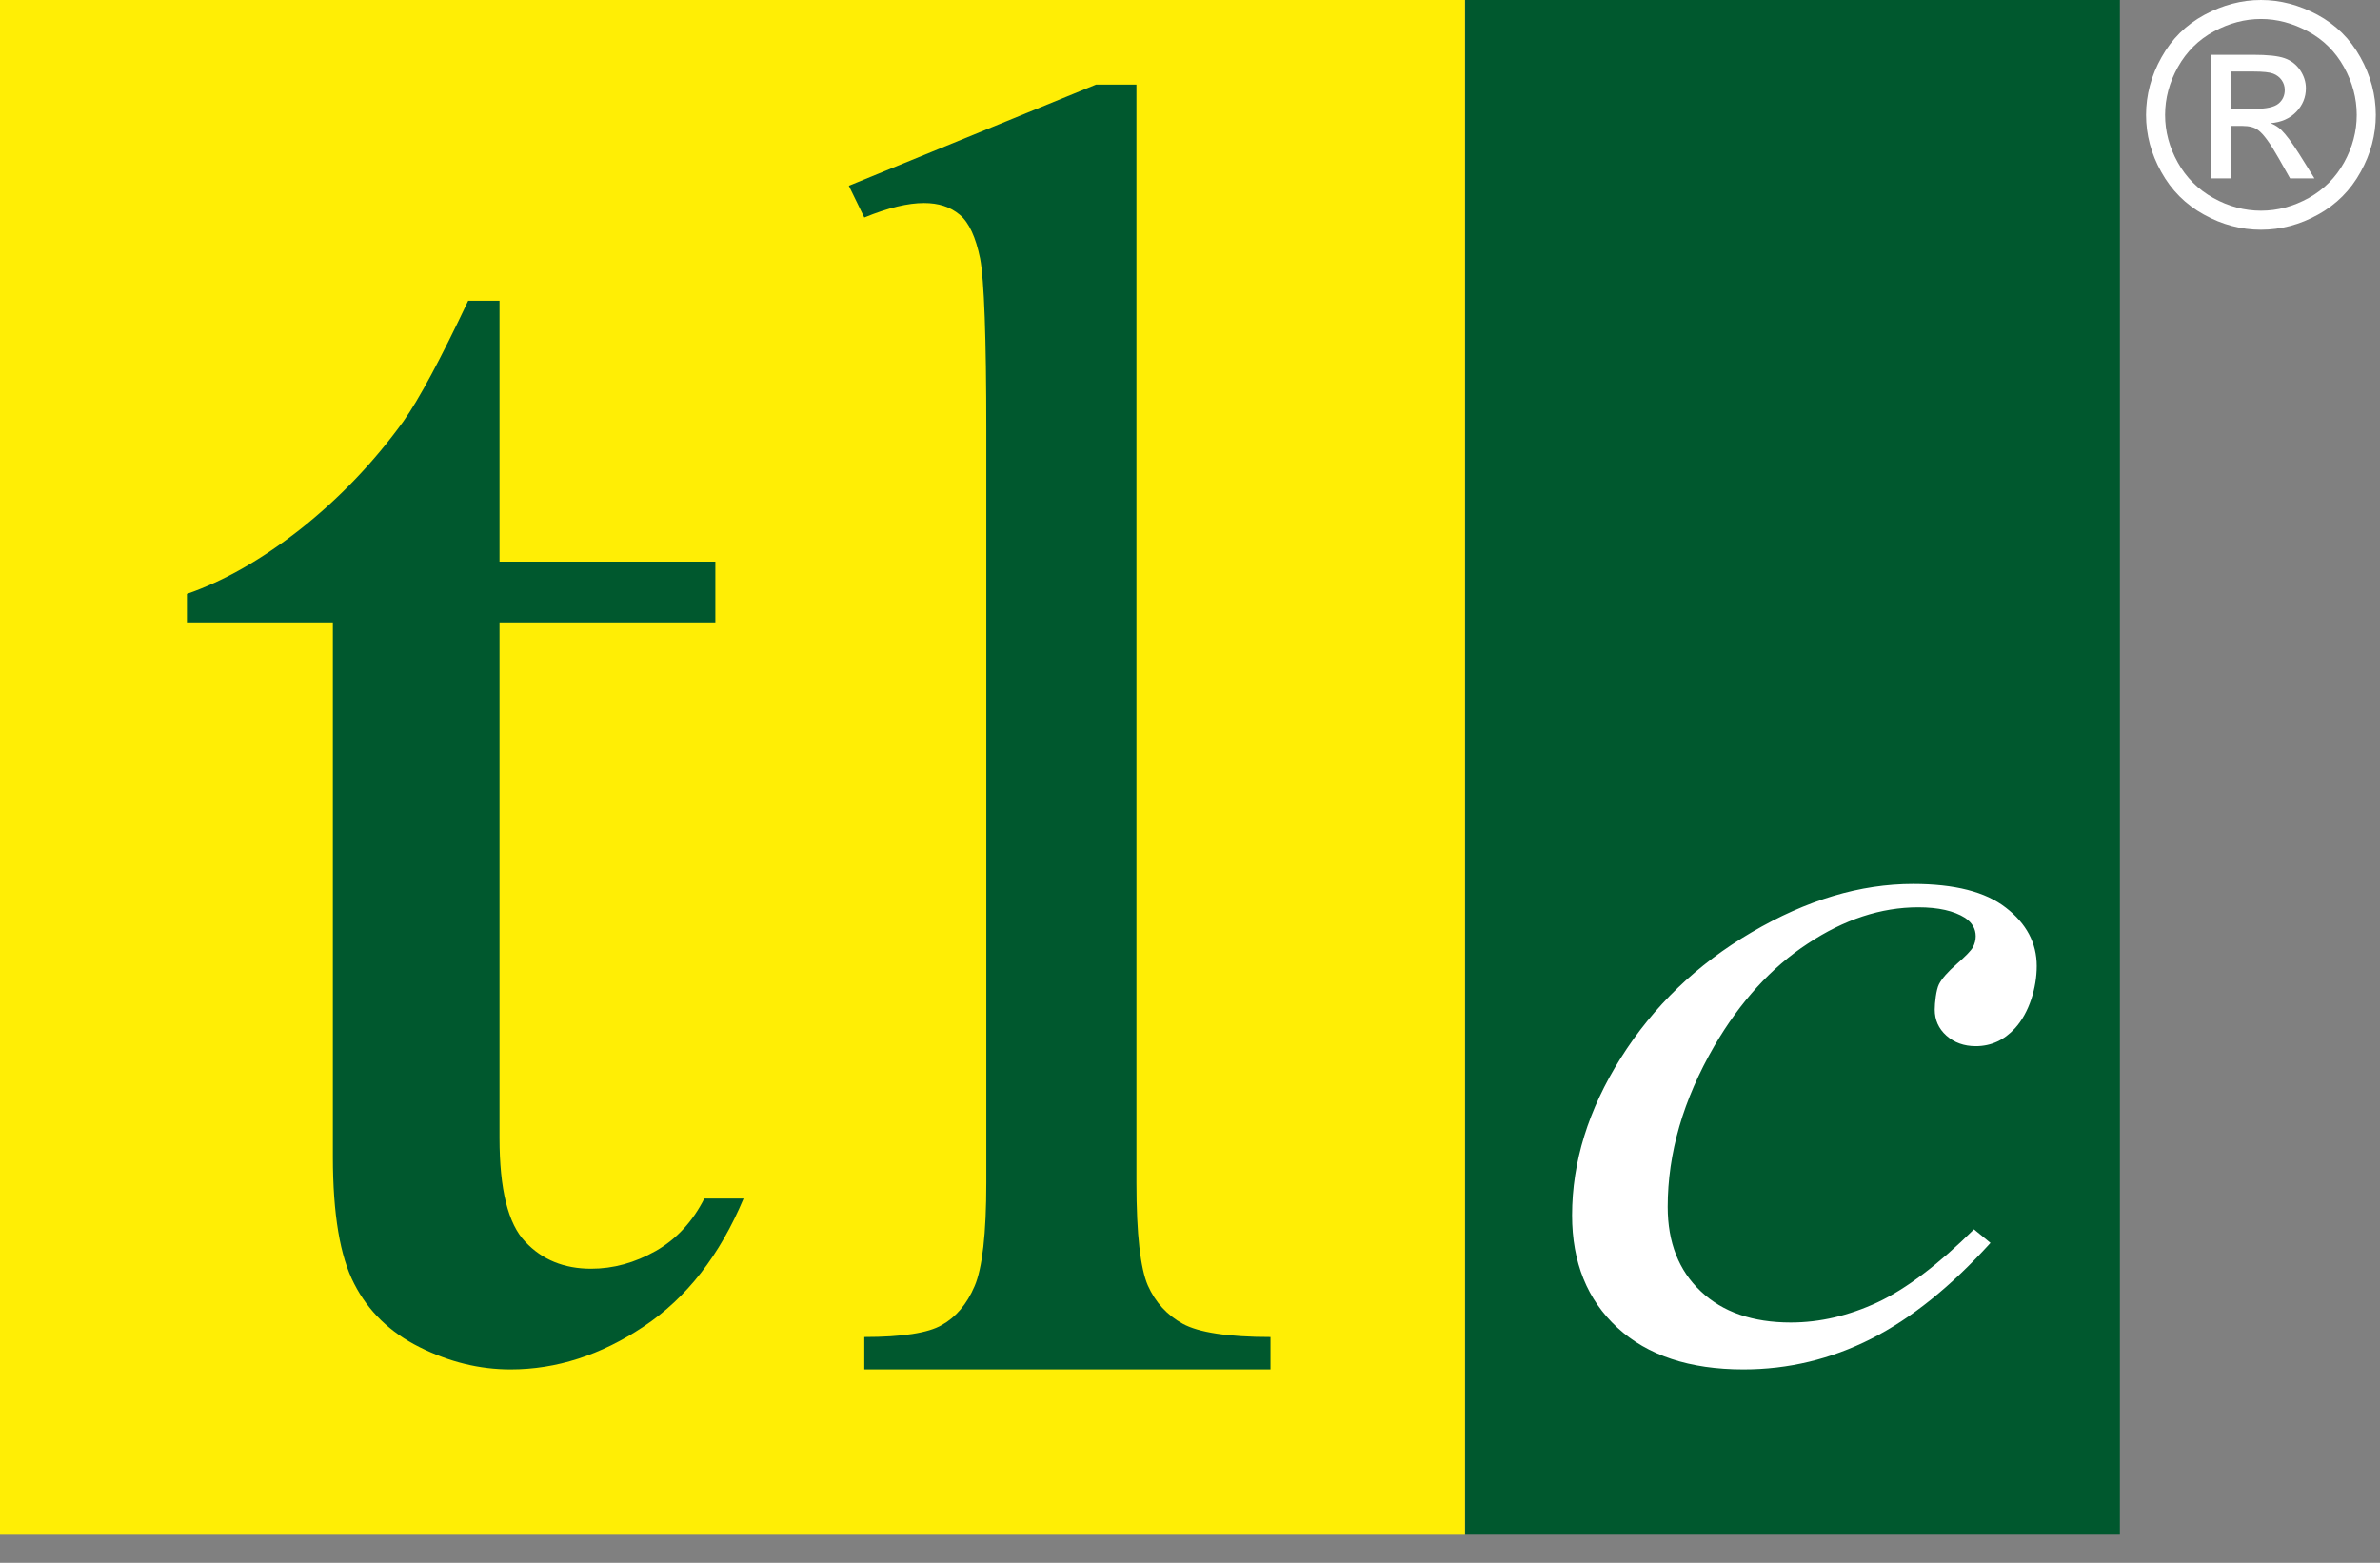<svg width="67" height="44" viewBox="0 0 67 44" fill="none" xmlns="http://www.w3.org/2000/svg">
<rect x="0" y="0" width="67" height="44" fill="#808080" stroke="none"/>
<path fill-rule="evenodd" clip-rule="evenodd" d="M0 0H41.24V43.211H0V0Z" fill="#FFEE05"/>
<path fill-rule="evenodd" clip-rule="evenodd" d="M41.246 0H59.677V43.209H41.246V0Z" fill="#00582E"/>
<path d="M56.035 34.993C54.924 36.219 53.803 37.123 52.67 37.696C51.538 38.268 50.34 38.555 49.081 38.555C47.566 38.555 46.379 38.163 45.531 37.379C44.683 36.596 44.256 35.541 44.256 34.215C44.256 32.713 44.715 31.236 45.629 29.784C46.543 28.333 47.768 27.152 49.311 26.248C50.859 25.339 52.369 24.887 53.857 24.887C55.023 24.887 55.893 25.108 56.467 25.555C57.047 26.002 57.337 26.55 57.337 27.198C57.337 27.805 57.127 28.512 56.724 28.951C56.421 29.281 56.057 29.454 55.619 29.454C55.291 29.454 55.012 29.353 54.793 29.157C54.574 28.961 54.465 28.715 54.465 28.424C54.465 28.238 54.506 27.864 54.585 27.71C54.665 27.553 54.831 27.363 55.083 27.142C55.335 26.921 55.488 26.766 55.542 26.665C55.592 26.57 55.619 26.464 55.619 26.359C55.619 26.153 55.521 25.977 55.318 25.841C55.006 25.645 54.569 25.545 54 25.545C52.955 25.545 51.915 25.887 50.892 26.565C49.864 27.238 48.988 28.202 48.261 29.448C47.385 30.96 46.948 32.467 46.948 33.979C46.948 34.978 47.259 35.772 47.878 36.355C48.496 36.942 49.344 37.234 50.411 37.234C51.231 37.234 52.047 37.043 52.856 36.666C53.66 36.289 54.569 35.601 55.57 34.612L56.035 34.993Z" fill="white"/>
<path d="M14.062 8.467V15.812H20.138V17.521H14.062V32.035C14.062 33.486 14.304 34.461 14.788 34.962C15.263 35.47 15.883 35.72 16.64 35.72C17.269 35.72 17.87 35.553 18.461 35.22C19.043 34.887 19.498 34.395 19.828 33.744H20.933C20.264 35.337 19.334 36.537 18.122 37.346C16.911 38.155 15.661 38.555 14.372 38.555C13.499 38.555 12.647 38.346 11.813 37.929C10.98 37.513 10.369 36.921 9.972 36.145C9.574 35.379 9.371 34.186 9.371 32.569V17.521H5.262V16.72C6.299 16.362 7.365 15.753 8.45 14.903C9.536 14.044 10.514 13.027 11.358 11.86C11.794 11.243 12.404 10.109 13.18 8.467H14.062Z" fill="#00582E"/>
<path d="M31.992 2.382V33.293C31.992 34.752 32.105 35.715 32.314 36.193C32.523 36.662 32.853 37.027 33.297 37.27C33.74 37.513 34.558 37.643 35.766 37.643V38.555H24.331V37.643C25.401 37.643 26.131 37.53 26.514 37.305C26.905 37.087 27.218 36.723 27.436 36.211C27.653 35.707 27.766 34.734 27.766 33.293V12.124C27.766 9.493 27.705 7.878 27.592 7.279C27.47 6.68 27.279 6.263 27.018 6.046C26.748 5.82 26.418 5.716 26.009 5.716C25.566 5.716 25.009 5.846 24.331 6.124L23.896 5.23L30.853 2.382H31.992Z" fill="#00582E"/>
<path d="M63.65 0C64.193 0 64.722 0.139 65.24 0.417C65.757 0.696 66.16 1.094 66.449 1.614C66.737 2.131 66.882 2.673 66.882 3.236C66.882 3.793 66.74 4.329 66.454 4.842C66.171 5.357 65.771 5.757 65.259 6.04C64.746 6.326 64.21 6.468 63.65 6.468C63.09 6.468 62.553 6.326 62.041 6.04C61.527 5.757 61.128 5.357 60.843 4.842C60.556 4.329 60.414 3.793 60.414 3.236C60.414 2.673 60.559 2.131 60.849 1.614C61.138 1.094 61.542 0.696 62.06 0.417C62.576 0.139 63.107 0 63.65 0ZM63.65 0.535C63.195 0.535 62.753 0.652 62.323 0.885C61.893 1.118 61.557 1.451 61.314 1.883C61.071 2.316 60.95 2.767 60.95 3.236C60.95 3.701 61.069 4.147 61.308 4.575C61.546 5.002 61.88 5.335 62.309 5.574C62.737 5.812 63.183 5.932 63.65 5.932C64.115 5.932 64.563 5.812 64.992 5.574C65.42 5.335 65.752 5.002 65.989 4.575C66.226 4.147 66.345 3.701 66.345 3.236C66.345 2.767 66.225 2.316 65.983 1.883C65.742 1.451 65.406 1.118 64.974 0.885C64.543 0.652 64.101 0.535 63.65 0.535ZM62.231 5.022V1.543H63.426C63.836 1.543 64.131 1.574 64.314 1.639C64.497 1.703 64.642 1.815 64.752 1.975C64.86 2.136 64.914 2.306 64.914 2.486C64.914 2.74 64.823 2.961 64.642 3.15C64.46 3.338 64.219 3.444 63.919 3.467C64.042 3.518 64.141 3.58 64.215 3.652C64.355 3.789 64.526 4.019 64.73 4.342L65.154 5.022H64.468L64.159 4.474C63.916 4.044 63.722 3.773 63.572 3.665C63.47 3.584 63.319 3.545 63.122 3.545H62.793V5.022H62.231ZM62.793 3.065H63.474C63.799 3.065 64.022 3.015 64.14 2.919C64.259 2.822 64.319 2.693 64.319 2.532C64.319 2.43 64.289 2.338 64.232 2.256C64.175 2.175 64.096 2.114 63.995 2.074C63.893 2.034 63.706 2.014 63.431 2.014H62.793V3.065Z" fill="white"/>
</svg>